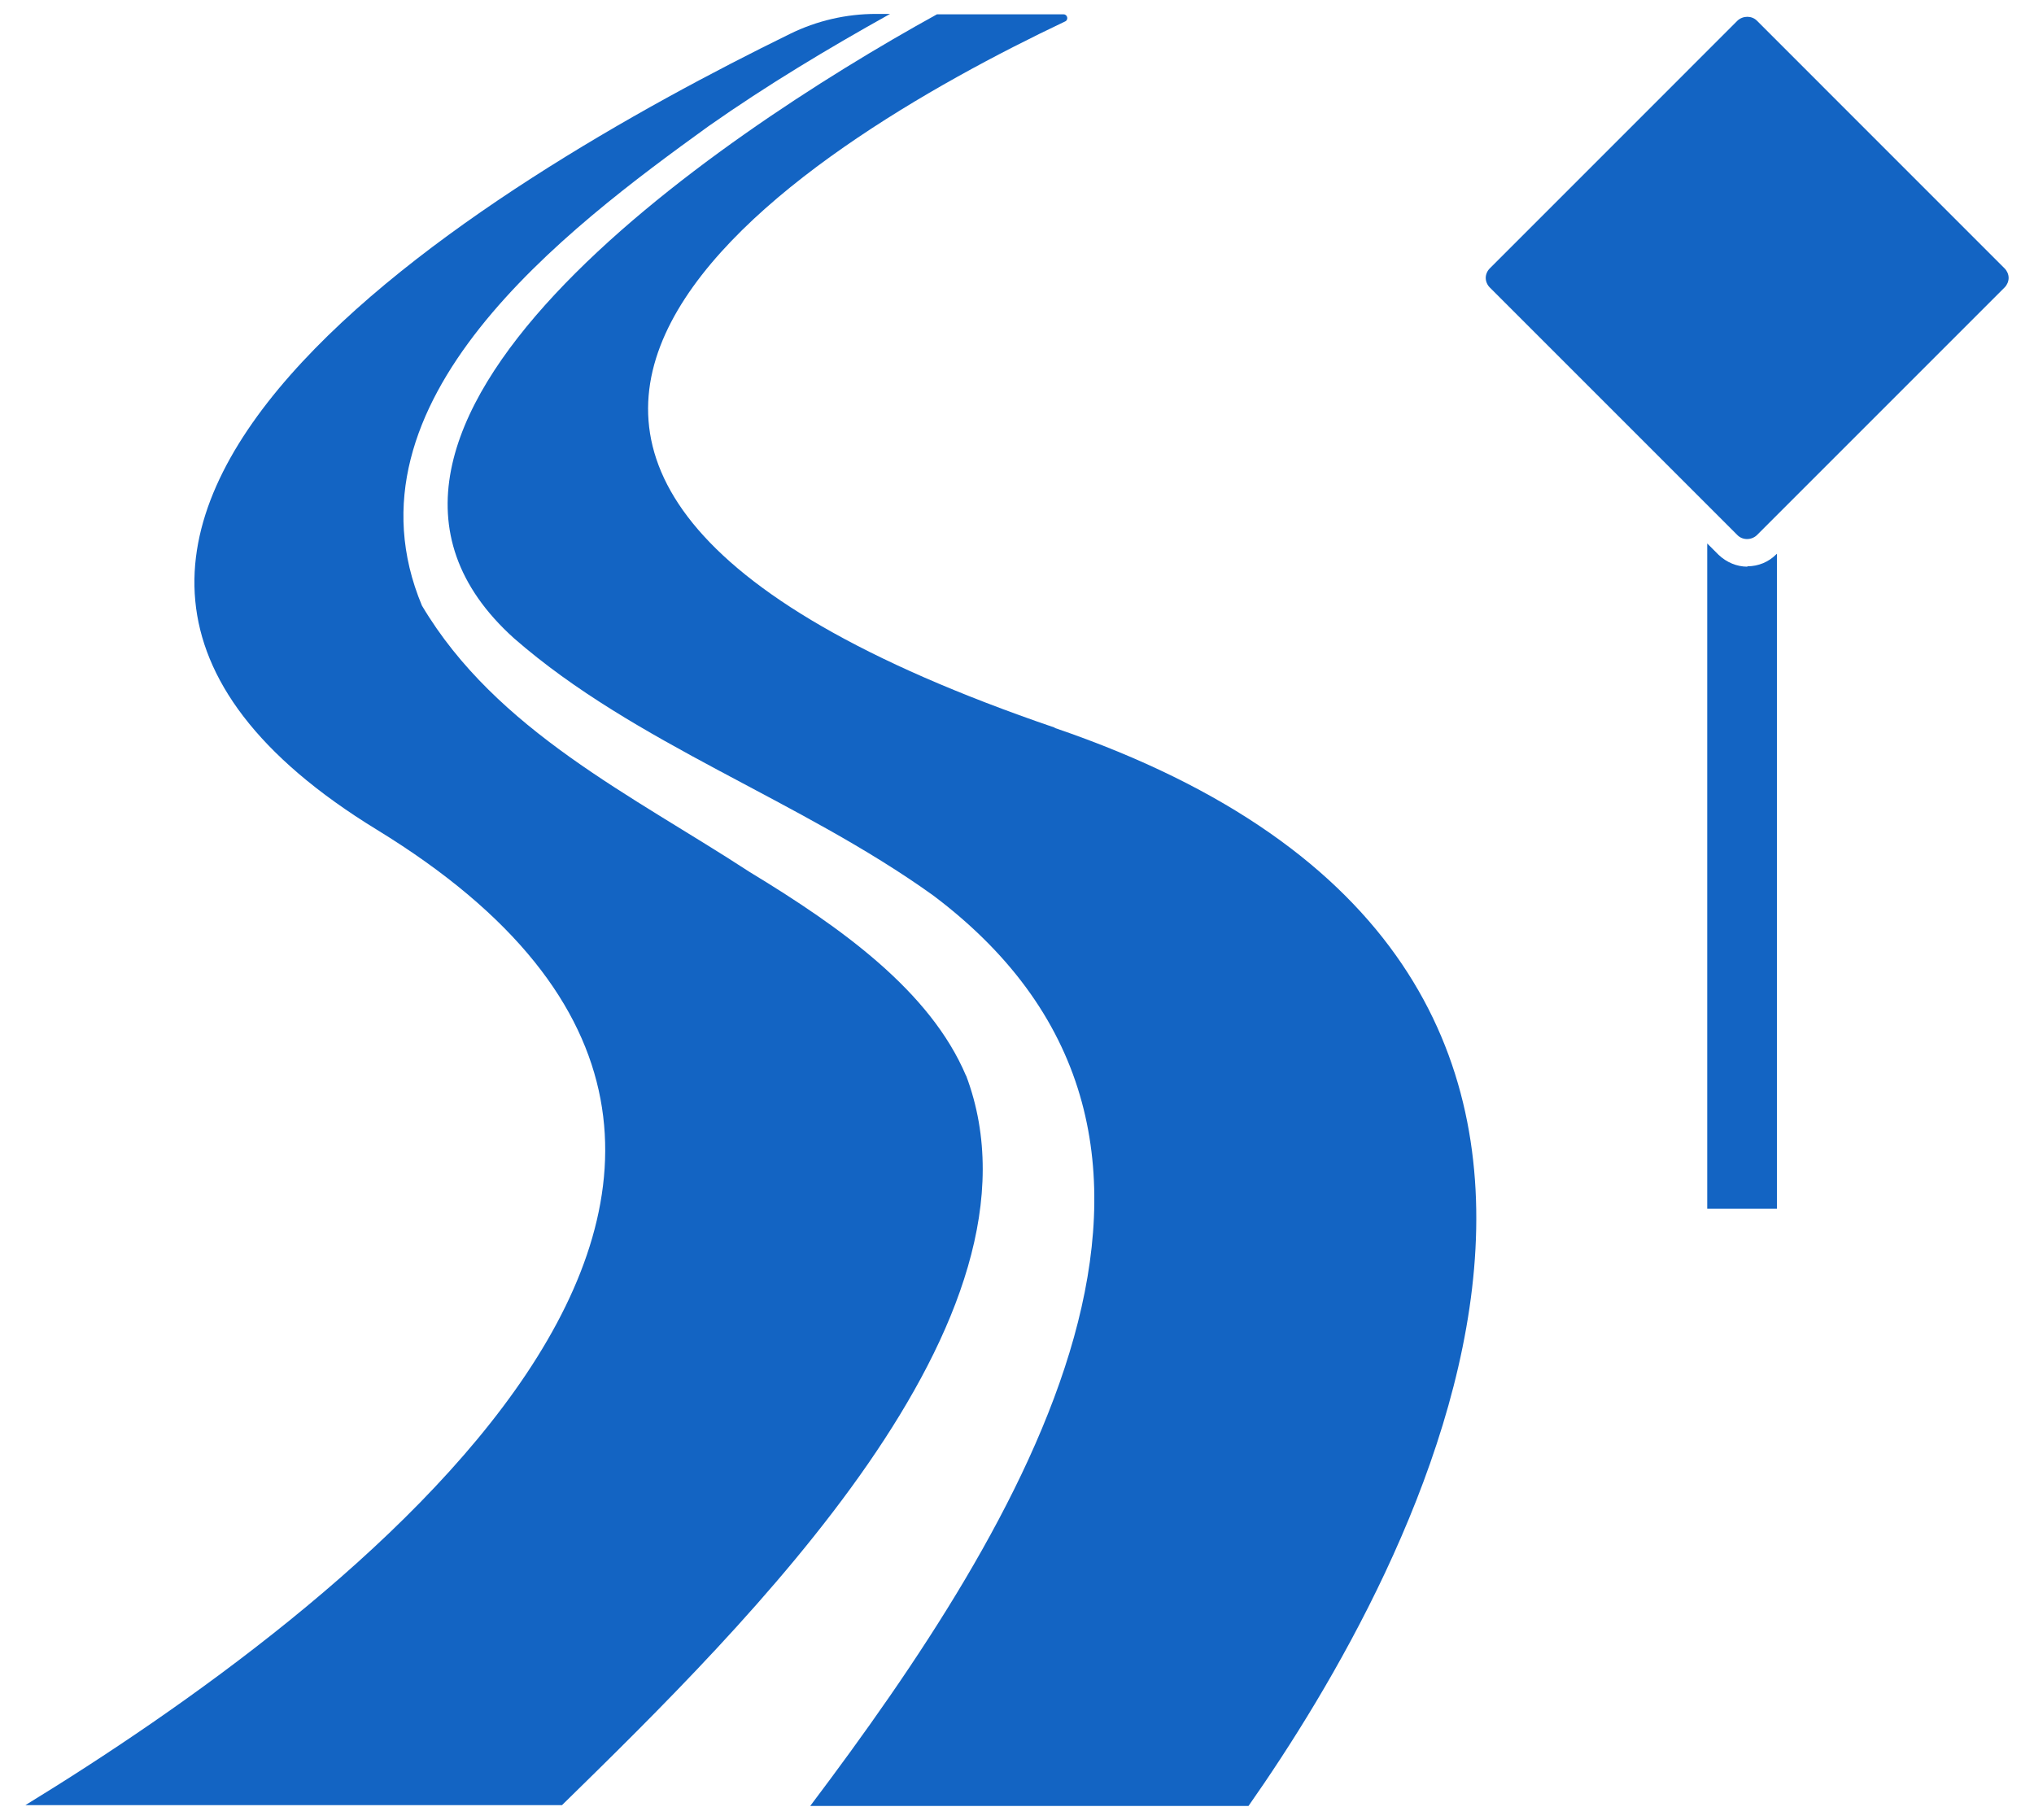 <svg width="38" height="34" viewBox="0 0 38 34" fill="none" xmlns="http://www.w3.org/2000/svg">
<g id="Group 22">
<path id="Vector" d="M32.645 10.587C32.447 10.587 32.256 10.506 32.109 10.367L31.895 10.153V22.582H33.197V10.345L33.182 10.359C33.042 10.499 32.851 10.58 32.645 10.58V10.587Z" fill="#1364C3"/>
<path id="Vector_2" d="M18.048 20.098C17.379 18.518 15.725 17.334 14.005 16.291C11.822 14.865 9.272 13.652 7.883 11.315C6.288 7.5 10.573 4.281 13.241 2.355C14.329 1.591 15.468 0.907 16.629 0.26H16.365C15.814 0.26 15.262 0.385 14.755 0.635C9.199 3.355 -2.01 9.962 7.045 15.504C17.431 21.862 6.295 30.16 0.474 33.725H10.499C13.969 30.329 19.768 24.648 18.048 20.091V20.098Z" fill="#1364C3"/>
<path id="Vector_3" d="M19.702 13.593C5.244 8.654 14.99 2.73 19.9 0.4C19.966 0.371 19.944 0.268 19.871 0.268H17.504C13.344 2.561 5.274 8.029 9.603 11.925C11.874 13.909 14.932 14.931 17.438 16.732C23.538 21.326 19.106 28.477 15.137 33.74H23.325C26.383 29.381 32.711 18.04 19.709 13.601L19.702 13.593Z" fill="#1364C3"/>
<path id="Vector_4" d="M32.822 0.385C32.726 0.29 32.564 0.29 32.461 0.385L27.831 5.016C27.787 5.06 27.757 5.126 27.757 5.192C27.757 5.258 27.787 5.325 27.831 5.369L32.461 9.999C32.557 10.095 32.719 10.095 32.822 9.999L37.452 5.369C37.496 5.325 37.526 5.258 37.526 5.192C37.526 5.126 37.496 5.06 37.452 5.016L32.822 0.385Z" fill="#1364C3"/>
</g>
</svg>
